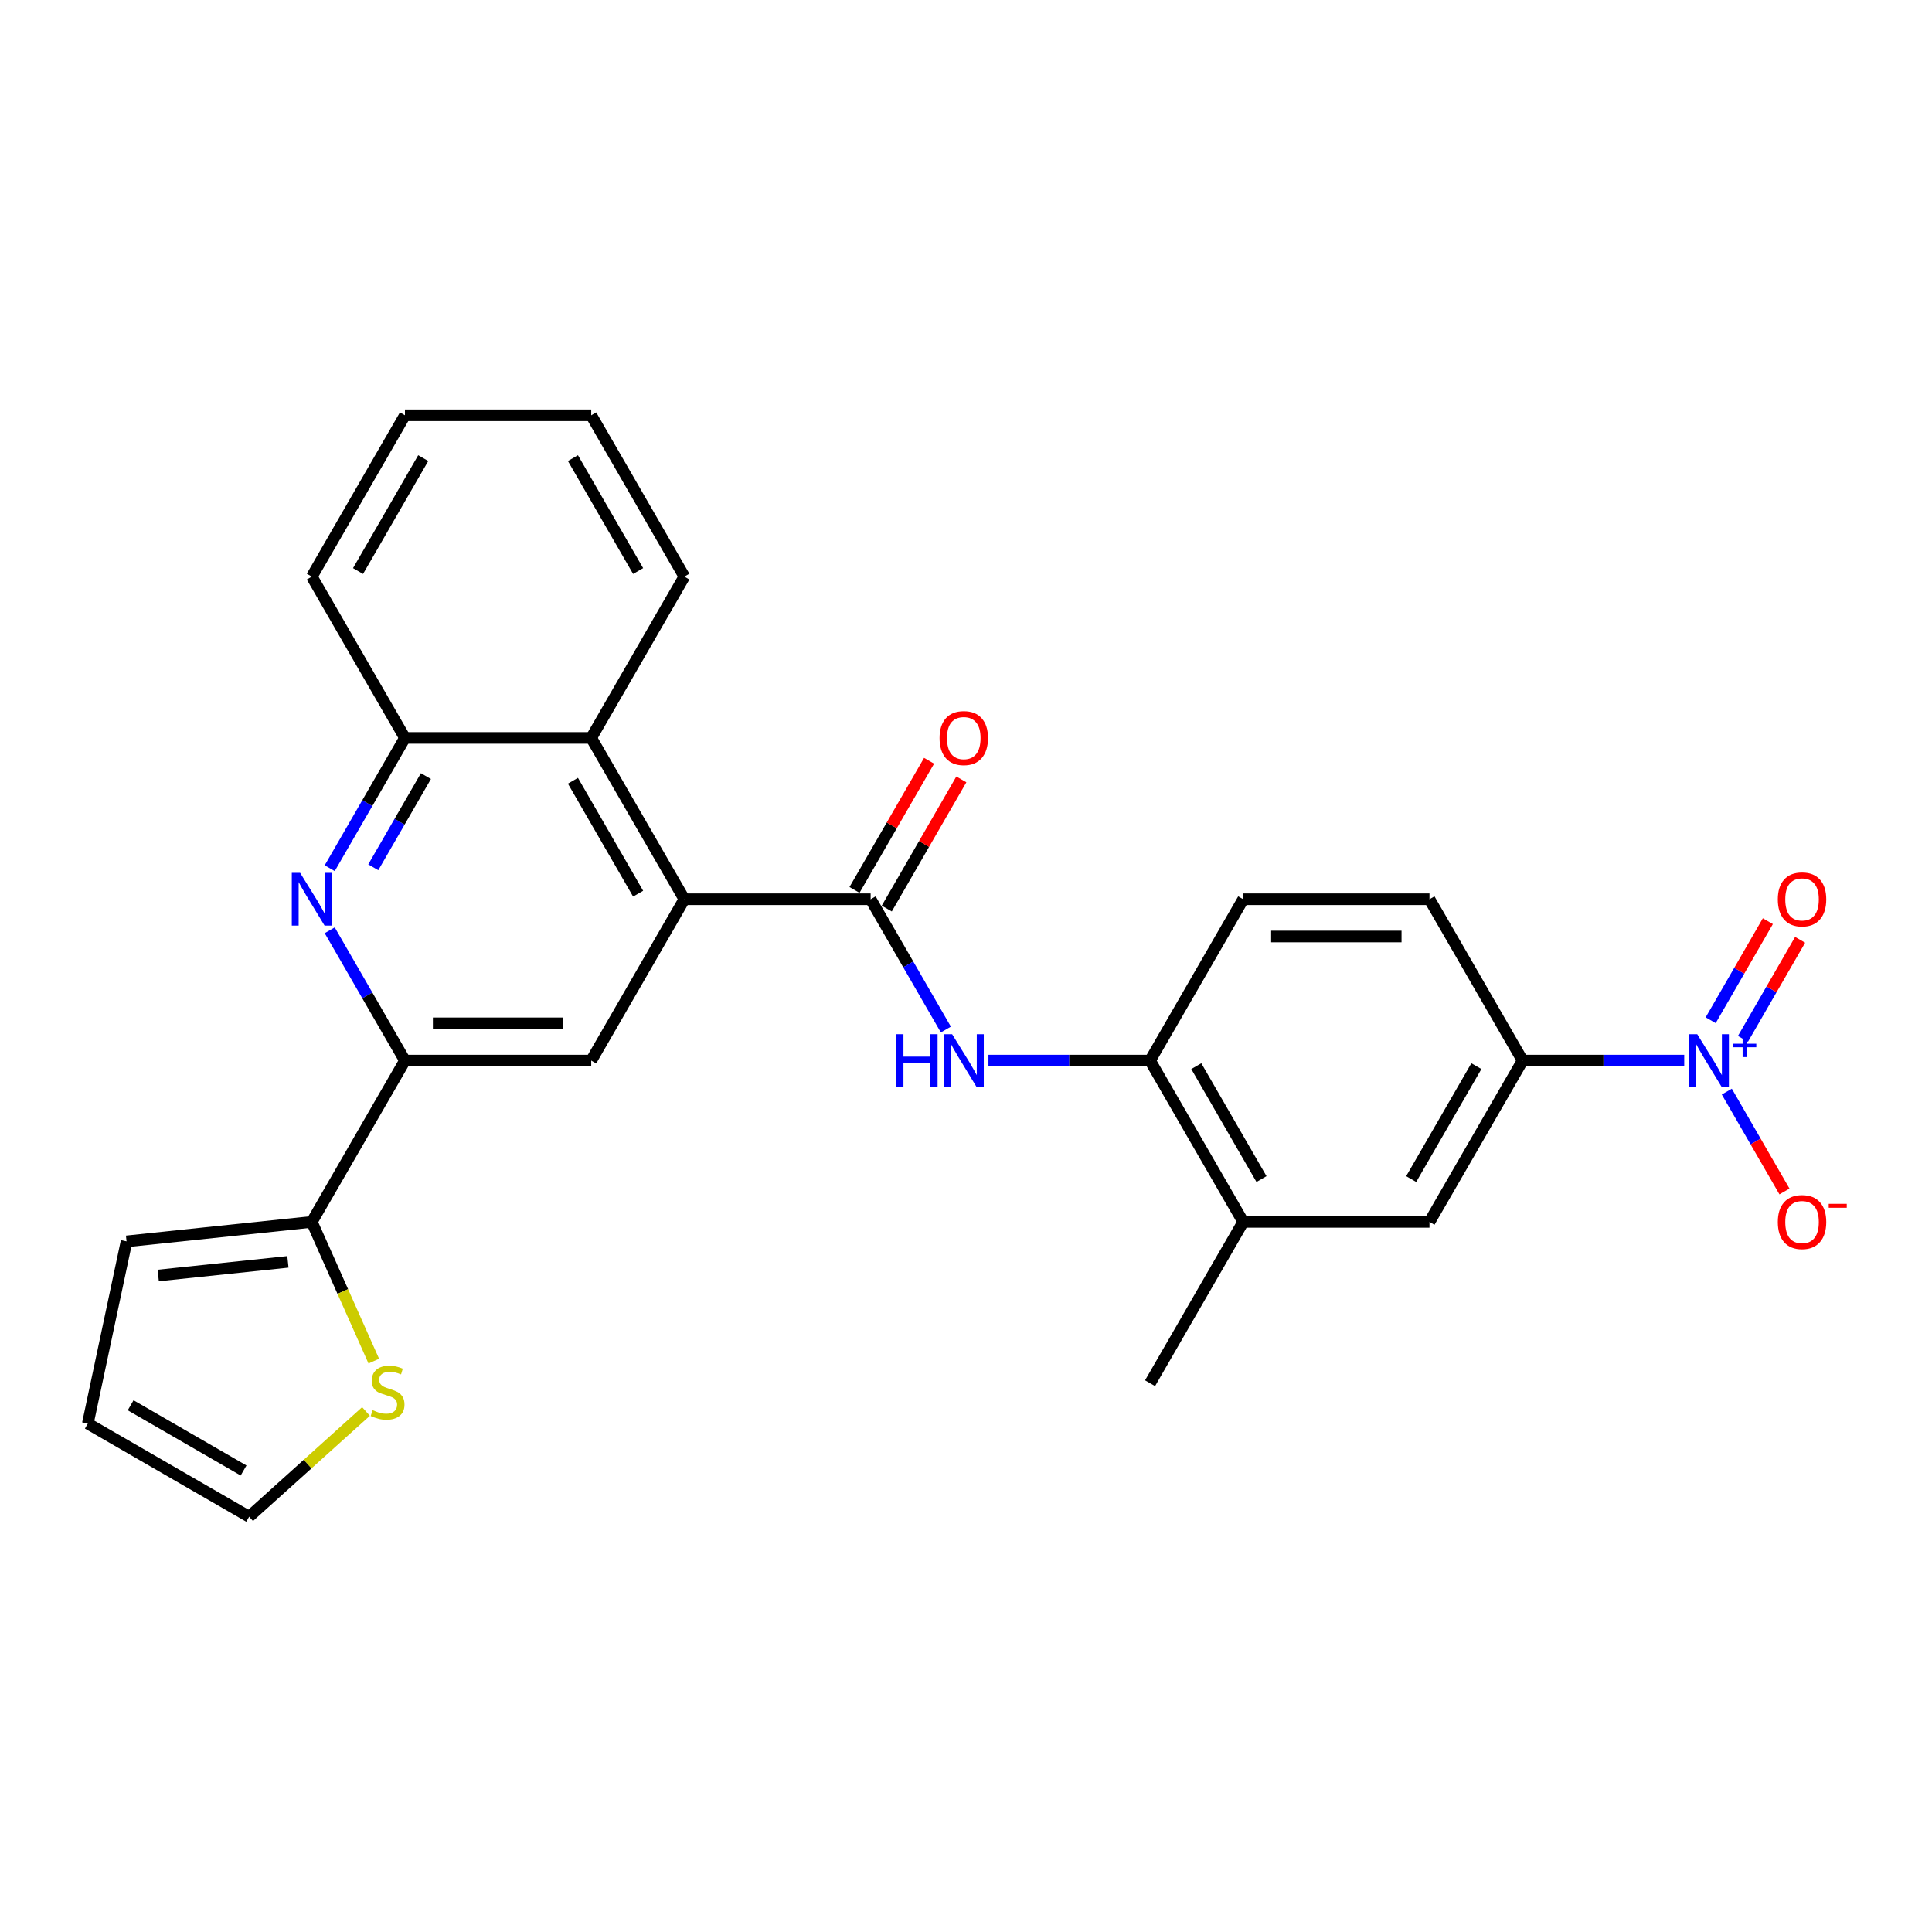 <?xml version='1.0' encoding='iso-8859-1'?>
<svg version='1.1' baseProfile='full'
              xmlns='http://www.w3.org/2000/svg'
                      xmlns:rdkit='http://www.rdkit.org/xml'
                      xmlns:xlink='http://www.w3.org/1999/xlink'
                  xml:space='preserve'
width='1000px' height='1000px' viewBox='0 0 1000 1000'>
<!-- END OF HEADER -->
<rect style='opacity:1.0;fill:#FFFFFF;stroke:none' width='1000' height='1000' x='0' y='0'> </rect>
<path class='bond-7' d='M 871.757,548.951 L 829.931,548.951' style='fill:none;fill-rule:evenodd;stroke:#0000FF;stroke-width:6px;stroke-linecap:butt;stroke-linejoin:miter;stroke-opacity:1' />
<path class='bond-7' d='M 829.931,548.951 L 788.105,548.951' style='fill:none;fill-rule:evenodd;stroke:#000000;stroke-width:6px;stroke-linecap:butt;stroke-linejoin:miter;stroke-opacity:1' />
<path class='bond-14' d='M 893.797,565.014 L 908.716,590.856' style='fill:none;fill-rule:evenodd;stroke:#0000FF;stroke-width:6px;stroke-linecap:butt;stroke-linejoin:miter;stroke-opacity:1' />
<path class='bond-14' d='M 908.716,590.856 L 923.636,616.698' style='fill:none;fill-rule:evenodd;stroke:#FF0000;stroke-width:6px;stroke-linecap:butt;stroke-linejoin:miter;stroke-opacity:1' />
<path class='bond-15' d='M 902.147,537.709 L 916.944,512.079' style='fill:none;fill-rule:evenodd;stroke:#0000FF;stroke-width:6px;stroke-linecap:butt;stroke-linejoin:miter;stroke-opacity:1' />
<path class='bond-15' d='M 916.944,512.079 L 931.741,486.45' style='fill:none;fill-rule:evenodd;stroke:#FF0000;stroke-width:6px;stroke-linecap:butt;stroke-linejoin:miter;stroke-opacity:1' />
<path class='bond-15' d='M 885.447,528.067 L 900.244,502.438' style='fill:none;fill-rule:evenodd;stroke:#0000FF;stroke-width:6px;stroke-linecap:butt;stroke-linejoin:miter;stroke-opacity:1' />
<path class='bond-15' d='M 900.244,502.438 L 915.041,476.808' style='fill:none;fill-rule:evenodd;stroke:#FF0000;stroke-width:6px;stroke-linecap:butt;stroke-linejoin:miter;stroke-opacity:1' />
<path class='bond-0' d='M 450.643,465.451 L 470.111,499.17' style='fill:none;fill-rule:evenodd;stroke:#000000;stroke-width:6px;stroke-linecap:butt;stroke-linejoin:miter;stroke-opacity:1' />
<path class='bond-0' d='M 470.111,499.17 L 489.578,532.888' style='fill:none;fill-rule:evenodd;stroke:#0000FF;stroke-width:6px;stroke-linecap:butt;stroke-linejoin:miter;stroke-opacity:1' />
<path class='bond-1' d='M 450.643,465.451 L 354.226,465.451' style='fill:none;fill-rule:evenodd;stroke:#000000;stroke-width:6px;stroke-linecap:butt;stroke-linejoin:miter;stroke-opacity:1' />
<path class='bond-16' d='M 458.993,470.272 L 478.294,436.843' style='fill:none;fill-rule:evenodd;stroke:#000000;stroke-width:6px;stroke-linecap:butt;stroke-linejoin:miter;stroke-opacity:1' />
<path class='bond-16' d='M 478.294,436.843 L 497.594,403.414' style='fill:none;fill-rule:evenodd;stroke:#FF0000;stroke-width:6px;stroke-linecap:butt;stroke-linejoin:miter;stroke-opacity:1' />
<path class='bond-16' d='M 442.293,460.63 L 461.594,427.201' style='fill:none;fill-rule:evenodd;stroke:#000000;stroke-width:6px;stroke-linecap:butt;stroke-linejoin:miter;stroke-opacity:1' />
<path class='bond-16' d='M 461.594,427.201 L 480.894,393.772' style='fill:none;fill-rule:evenodd;stroke:#FF0000;stroke-width:6px;stroke-linecap:butt;stroke-linejoin:miter;stroke-opacity:1' />
<path class='bond-5' d='M 354.226,465.451 L 306.017,548.951' style='fill:none;fill-rule:evenodd;stroke:#000000;stroke-width:6px;stroke-linecap:butt;stroke-linejoin:miter;stroke-opacity:1' />
<path class='bond-8' d='M 354.226,465.451 L 306.017,381.951' style='fill:none;fill-rule:evenodd;stroke:#000000;stroke-width:6px;stroke-linecap:butt;stroke-linejoin:miter;stroke-opacity:1' />
<path class='bond-8' d='M 330.294,462.568 L 296.548,404.118' style='fill:none;fill-rule:evenodd;stroke:#000000;stroke-width:6px;stroke-linecap:butt;stroke-linejoin:miter;stroke-opacity:1' />
<path class='bond-2' d='M 170.664,449.388 L 190.132,415.669' style='fill:none;fill-rule:evenodd;stroke:#0000FF;stroke-width:6px;stroke-linecap:butt;stroke-linejoin:miter;stroke-opacity:1' />
<path class='bond-2' d='M 190.132,415.669 L 209.599,381.951' style='fill:none;fill-rule:evenodd;stroke:#000000;stroke-width:6px;stroke-linecap:butt;stroke-linejoin:miter;stroke-opacity:1' />
<path class='bond-2' d='M 193.205,448.914 L 206.832,425.311' style='fill:none;fill-rule:evenodd;stroke:#0000FF;stroke-width:6px;stroke-linecap:butt;stroke-linejoin:miter;stroke-opacity:1' />
<path class='bond-2' d='M 206.832,425.311 L 220.459,401.708' style='fill:none;fill-rule:evenodd;stroke:#000000;stroke-width:6px;stroke-linecap:butt;stroke-linejoin:miter;stroke-opacity:1' />
<path class='bond-28' d='M 170.664,481.514 L 190.132,515.233' style='fill:none;fill-rule:evenodd;stroke:#0000FF;stroke-width:6px;stroke-linecap:butt;stroke-linejoin:miter;stroke-opacity:1' />
<path class='bond-28' d='M 190.132,515.233 L 209.599,548.951' style='fill:none;fill-rule:evenodd;stroke:#000000;stroke-width:6px;stroke-linecap:butt;stroke-linejoin:miter;stroke-opacity:1' />
<path class='bond-3' d='M 209.599,548.951 L 306.017,548.951' style='fill:none;fill-rule:evenodd;stroke:#000000;stroke-width:6px;stroke-linecap:butt;stroke-linejoin:miter;stroke-opacity:1' />
<path class='bond-3' d='M 224.062,529.668 L 291.554,529.668' style='fill:none;fill-rule:evenodd;stroke:#000000;stroke-width:6px;stroke-linecap:butt;stroke-linejoin:miter;stroke-opacity:1' />
<path class='bond-6' d='M 209.599,548.951 L 161.39,632.451' style='fill:none;fill-rule:evenodd;stroke:#000000;stroke-width:6px;stroke-linecap:butt;stroke-linejoin:miter;stroke-opacity:1' />
<path class='bond-4' d='M 511.618,548.951 L 553.444,548.951' style='fill:none;fill-rule:evenodd;stroke:#0000FF;stroke-width:6px;stroke-linecap:butt;stroke-linejoin:miter;stroke-opacity:1' />
<path class='bond-4' d='M 553.444,548.951 L 595.27,548.951' style='fill:none;fill-rule:evenodd;stroke:#000000;stroke-width:6px;stroke-linecap:butt;stroke-linejoin:miter;stroke-opacity:1' />
<path class='bond-11' d='M 161.39,632.451 L 177.431,668.48' style='fill:none;fill-rule:evenodd;stroke:#000000;stroke-width:6px;stroke-linecap:butt;stroke-linejoin:miter;stroke-opacity:1' />
<path class='bond-11' d='M 177.431,668.48 L 193.472,704.509' style='fill:none;fill-rule:evenodd;stroke:#CCCC00;stroke-width:6px;stroke-linecap:butt;stroke-linejoin:miter;stroke-opacity:1' />
<path class='bond-17' d='M 161.39,632.451 L 65.501,642.53' style='fill:none;fill-rule:evenodd;stroke:#000000;stroke-width:6px;stroke-linecap:butt;stroke-linejoin:miter;stroke-opacity:1' />
<path class='bond-17' d='M 149.023,653.141 L 81.9,660.196' style='fill:none;fill-rule:evenodd;stroke:#000000;stroke-width:6px;stroke-linecap:butt;stroke-linejoin:miter;stroke-opacity:1' />
<path class='bond-12' d='M 788.105,548.951 L 739.896,632.451' style='fill:none;fill-rule:evenodd;stroke:#000000;stroke-width:6px;stroke-linecap:butt;stroke-linejoin:miter;stroke-opacity:1' />
<path class='bond-12' d='M 764.174,551.835 L 730.428,610.285' style='fill:none;fill-rule:evenodd;stroke:#000000;stroke-width:6px;stroke-linecap:butt;stroke-linejoin:miter;stroke-opacity:1' />
<path class='bond-19' d='M 788.105,548.951 L 739.896,465.451' style='fill:none;fill-rule:evenodd;stroke:#000000;stroke-width:6px;stroke-linecap:butt;stroke-linejoin:miter;stroke-opacity:1' />
<path class='bond-9' d='M 306.017,381.951 L 209.599,381.951' style='fill:none;fill-rule:evenodd;stroke:#000000;stroke-width:6px;stroke-linecap:butt;stroke-linejoin:miter;stroke-opacity:1' />
<path class='bond-22' d='M 306.017,381.951 L 354.226,298.451' style='fill:none;fill-rule:evenodd;stroke:#000000;stroke-width:6px;stroke-linecap:butt;stroke-linejoin:miter;stroke-opacity:1' />
<path class='bond-23' d='M 209.599,381.951 L 161.39,298.451' style='fill:none;fill-rule:evenodd;stroke:#000000;stroke-width:6px;stroke-linecap:butt;stroke-linejoin:miter;stroke-opacity:1' />
<path class='bond-10' d='M 595.27,548.951 L 643.479,465.451' style='fill:none;fill-rule:evenodd;stroke:#000000;stroke-width:6px;stroke-linecap:butt;stroke-linejoin:miter;stroke-opacity:1' />
<path class='bond-27' d='M 595.27,548.951 L 643.479,632.451' style='fill:none;fill-rule:evenodd;stroke:#000000;stroke-width:6px;stroke-linecap:butt;stroke-linejoin:miter;stroke-opacity:1' />
<path class='bond-27' d='M 619.201,551.835 L 652.947,610.285' style='fill:none;fill-rule:evenodd;stroke:#000000;stroke-width:6px;stroke-linecap:butt;stroke-linejoin:miter;stroke-opacity:1' />
<path class='bond-18' d='M 189.442,730.586 L 159.198,757.818' style='fill:none;fill-rule:evenodd;stroke:#CCCC00;stroke-width:6px;stroke-linecap:butt;stroke-linejoin:miter;stroke-opacity:1' />
<path class='bond-18' d='M 159.198,757.818 L 128.955,785.049' style='fill:none;fill-rule:evenodd;stroke:#000000;stroke-width:6px;stroke-linecap:butt;stroke-linejoin:miter;stroke-opacity:1' />
<path class='bond-13' d='M 739.896,632.451 L 643.479,632.451' style='fill:none;fill-rule:evenodd;stroke:#000000;stroke-width:6px;stroke-linecap:butt;stroke-linejoin:miter;stroke-opacity:1' />
<path class='bond-24' d='M 643.479,632.451 L 595.27,715.952' style='fill:none;fill-rule:evenodd;stroke:#000000;stroke-width:6px;stroke-linecap:butt;stroke-linejoin:miter;stroke-opacity:1' />
<path class='bond-21' d='M 65.501,642.53 L 45.455,736.84' style='fill:none;fill-rule:evenodd;stroke:#000000;stroke-width:6px;stroke-linecap:butt;stroke-linejoin:miter;stroke-opacity:1' />
<path class='bond-30' d='M 128.955,785.049 L 45.455,736.84' style='fill:none;fill-rule:evenodd;stroke:#000000;stroke-width:6px;stroke-linecap:butt;stroke-linejoin:miter;stroke-opacity:1' />
<path class='bond-30' d='M 126.071,761.118 L 67.621,727.372' style='fill:none;fill-rule:evenodd;stroke:#000000;stroke-width:6px;stroke-linecap:butt;stroke-linejoin:miter;stroke-opacity:1' />
<path class='bond-20' d='M 739.896,465.451 L 643.479,465.451' style='fill:none;fill-rule:evenodd;stroke:#000000;stroke-width:6px;stroke-linecap:butt;stroke-linejoin:miter;stroke-opacity:1' />
<path class='bond-20' d='M 725.434,484.735 L 657.941,484.735' style='fill:none;fill-rule:evenodd;stroke:#000000;stroke-width:6px;stroke-linecap:butt;stroke-linejoin:miter;stroke-opacity:1' />
<path class='bond-25' d='M 354.226,298.451 L 306.017,214.951' style='fill:none;fill-rule:evenodd;stroke:#000000;stroke-width:6px;stroke-linecap:butt;stroke-linejoin:miter;stroke-opacity:1' />
<path class='bond-25' d='M 330.294,295.568 L 296.548,237.118' style='fill:none;fill-rule:evenodd;stroke:#000000;stroke-width:6px;stroke-linecap:butt;stroke-linejoin:miter;stroke-opacity:1' />
<path class='bond-29' d='M 161.39,298.451 L 209.599,214.951' style='fill:none;fill-rule:evenodd;stroke:#000000;stroke-width:6px;stroke-linecap:butt;stroke-linejoin:miter;stroke-opacity:1' />
<path class='bond-29' d='M 185.322,295.568 L 219.068,237.118' style='fill:none;fill-rule:evenodd;stroke:#000000;stroke-width:6px;stroke-linecap:butt;stroke-linejoin:miter;stroke-opacity:1' />
<path class='bond-26' d='M 306.017,214.951 L 209.599,214.951' style='fill:none;fill-rule:evenodd;stroke:#000000;stroke-width:6px;stroke-linecap:butt;stroke-linejoin:miter;stroke-opacity:1' />
<path  class='atom-0' d='M 878.487 535.299
L 887.435 549.761
Q 888.322 551.188, 889.749 553.772
Q 891.176 556.356, 891.253 556.51
L 891.253 535.299
L 894.878 535.299
L 894.878 562.604
L 891.137 562.604
L 881.534 546.791
Q 880.415 544.94, 879.22 542.819
Q 878.063 540.698, 877.716 540.042
L 877.716 562.604
L 874.167 562.604
L 874.167 535.299
L 878.487 535.299
' fill='#0000FF'/>
<path  class='atom-0' d='M 897.169 540.22
L 901.98 540.22
L 901.98 535.155
L 904.118 535.155
L 904.118 540.22
L 909.056 540.22
L 909.056 542.053
L 904.118 542.053
L 904.118 547.144
L 901.98 547.144
L 901.98 542.053
L 897.169 542.053
L 897.169 540.22
' fill='#0000FF'/>
<path  class='atom-3' d='M 155.355 451.798
L 164.302 466.261
Q 165.189 467.688, 166.616 470.272
Q 168.043 472.856, 168.12 473.01
L 168.12 451.798
L 171.746 451.798
L 171.746 479.104
L 168.005 479.104
L 158.401 463.291
Q 157.283 461.44, 156.087 459.319
Q 154.93 457.198, 154.583 456.542
L 154.583 479.104
L 151.035 479.104
L 151.035 451.798
L 155.355 451.798
' fill='#0000FF'/>
<path  class='atom-5' d='M 463.93 535.299
L 467.632 535.299
L 467.632 546.907
L 481.593 546.907
L 481.593 535.299
L 485.296 535.299
L 485.296 562.604
L 481.593 562.604
L 481.593 549.993
L 467.632 549.993
L 467.632 562.604
L 463.93 562.604
L 463.93 535.299
' fill='#0000FF'/>
<path  class='atom-5' d='M 492.816 535.299
L 501.764 549.761
Q 502.651 551.188, 504.078 553.772
Q 505.505 556.356, 505.582 556.51
L 505.582 535.299
L 509.207 535.299
L 509.207 562.604
L 505.466 562.604
L 495.863 546.791
Q 494.745 544.94, 493.549 542.819
Q 492.392 540.698, 492.045 540.042
L 492.045 562.604
L 488.497 562.604
L 488.497 535.299
L 492.816 535.299
' fill='#0000FF'/>
<path  class='atom-12' d='M 192.894 729.905
Q 193.202 730.021, 194.475 730.561
Q 195.748 731.101, 197.136 731.448
Q 198.563 731.756, 199.951 731.756
Q 202.535 731.756, 204.039 730.522
Q 205.544 729.249, 205.544 727.051
Q 205.544 725.547, 204.772 724.621
Q 204.039 723.696, 202.882 723.194
Q 201.725 722.693, 199.797 722.115
Q 197.367 721.382, 195.902 720.688
Q 194.475 719.993, 193.433 718.528
Q 192.431 717.062, 192.431 714.594
Q 192.431 711.161, 194.745 709.04
Q 197.097 706.919, 201.725 706.919
Q 204.888 706.919, 208.475 708.423
L 207.588 711.393
Q 204.309 710.043, 201.841 710.043
Q 199.18 710.043, 197.714 711.161
Q 196.249 712.241, 196.287 714.131
Q 196.287 715.597, 197.02 716.484
Q 197.792 717.371, 198.871 717.872
Q 199.99 718.374, 201.841 718.952
Q 204.309 719.723, 205.775 720.495
Q 207.24 721.266, 208.282 722.847
Q 209.362 724.39, 209.362 727.051
Q 209.362 730.831, 206.816 732.875
Q 204.309 734.88, 200.106 734.88
Q 197.676 734.88, 195.825 734.34
Q 194.012 733.839, 191.852 732.952
L 192.894 729.905
' fill='#CCCC00'/>
<path  class='atom-15' d='M 920.197 632.529
Q 920.197 625.972, 923.437 622.308
Q 926.677 618.644, 932.732 618.644
Q 938.787 618.644, 942.026 622.308
Q 945.266 625.972, 945.266 632.529
Q 945.266 639.162, 941.988 642.942
Q 938.709 646.683, 932.732 646.683
Q 926.715 646.683, 923.437 642.942
Q 920.197 639.201, 920.197 632.529
M 932.732 643.597
Q 936.897 643.597, 939.134 640.82
Q 941.409 638.005, 941.409 632.529
Q 941.409 627.168, 939.134 624.468
Q 936.897 621.73, 932.732 621.73
Q 928.566 621.73, 926.291 624.429
Q 924.054 627.129, 924.054 632.529
Q 924.054 638.044, 926.291 640.82
Q 928.566 643.597, 932.732 643.597
' fill='#FF0000'/>
<path  class='atom-15' d='M 946.539 623.101
L 955.88 623.101
L 955.88 625.138
L 946.539 625.138
L 946.539 623.101
' fill='#FF0000'/>
<path  class='atom-16' d='M 920.197 465.528
Q 920.197 458.972, 923.437 455.308
Q 926.677 451.644, 932.732 451.644
Q 938.787 451.644, 942.026 455.308
Q 945.266 458.972, 945.266 465.528
Q 945.266 472.162, 941.988 475.941
Q 938.709 479.682, 932.732 479.682
Q 926.715 479.682, 923.437 475.941
Q 920.197 472.2, 920.197 465.528
M 932.732 476.597
Q 936.897 476.597, 939.134 473.82
Q 941.409 471.005, 941.409 465.528
Q 941.409 460.167, 939.134 457.468
Q 936.897 454.729, 932.732 454.729
Q 928.566 454.729, 926.291 457.429
Q 924.054 460.129, 924.054 465.528
Q 924.054 471.043, 926.291 473.82
Q 928.566 476.597, 932.732 476.597
' fill='#FF0000'/>
<path  class='atom-17' d='M 486.318 382.028
Q 486.318 375.472, 489.557 371.808
Q 492.797 368.144, 498.852 368.144
Q 504.907 368.144, 508.147 371.808
Q 511.386 375.472, 511.386 382.028
Q 511.386 388.662, 508.108 392.441
Q 504.83 396.182, 498.852 396.182
Q 492.836 396.182, 489.557 392.441
Q 486.318 388.7, 486.318 382.028
M 498.852 393.097
Q 503.017 393.097, 505.254 390.32
Q 507.53 387.505, 507.53 382.028
Q 507.53 376.667, 505.254 373.968
Q 503.017 371.229, 498.852 371.229
Q 494.687 371.229, 492.411 373.929
Q 490.175 376.629, 490.175 382.028
Q 490.175 387.543, 492.411 390.32
Q 494.687 393.097, 498.852 393.097
' fill='#FF0000'/>
</svg>
